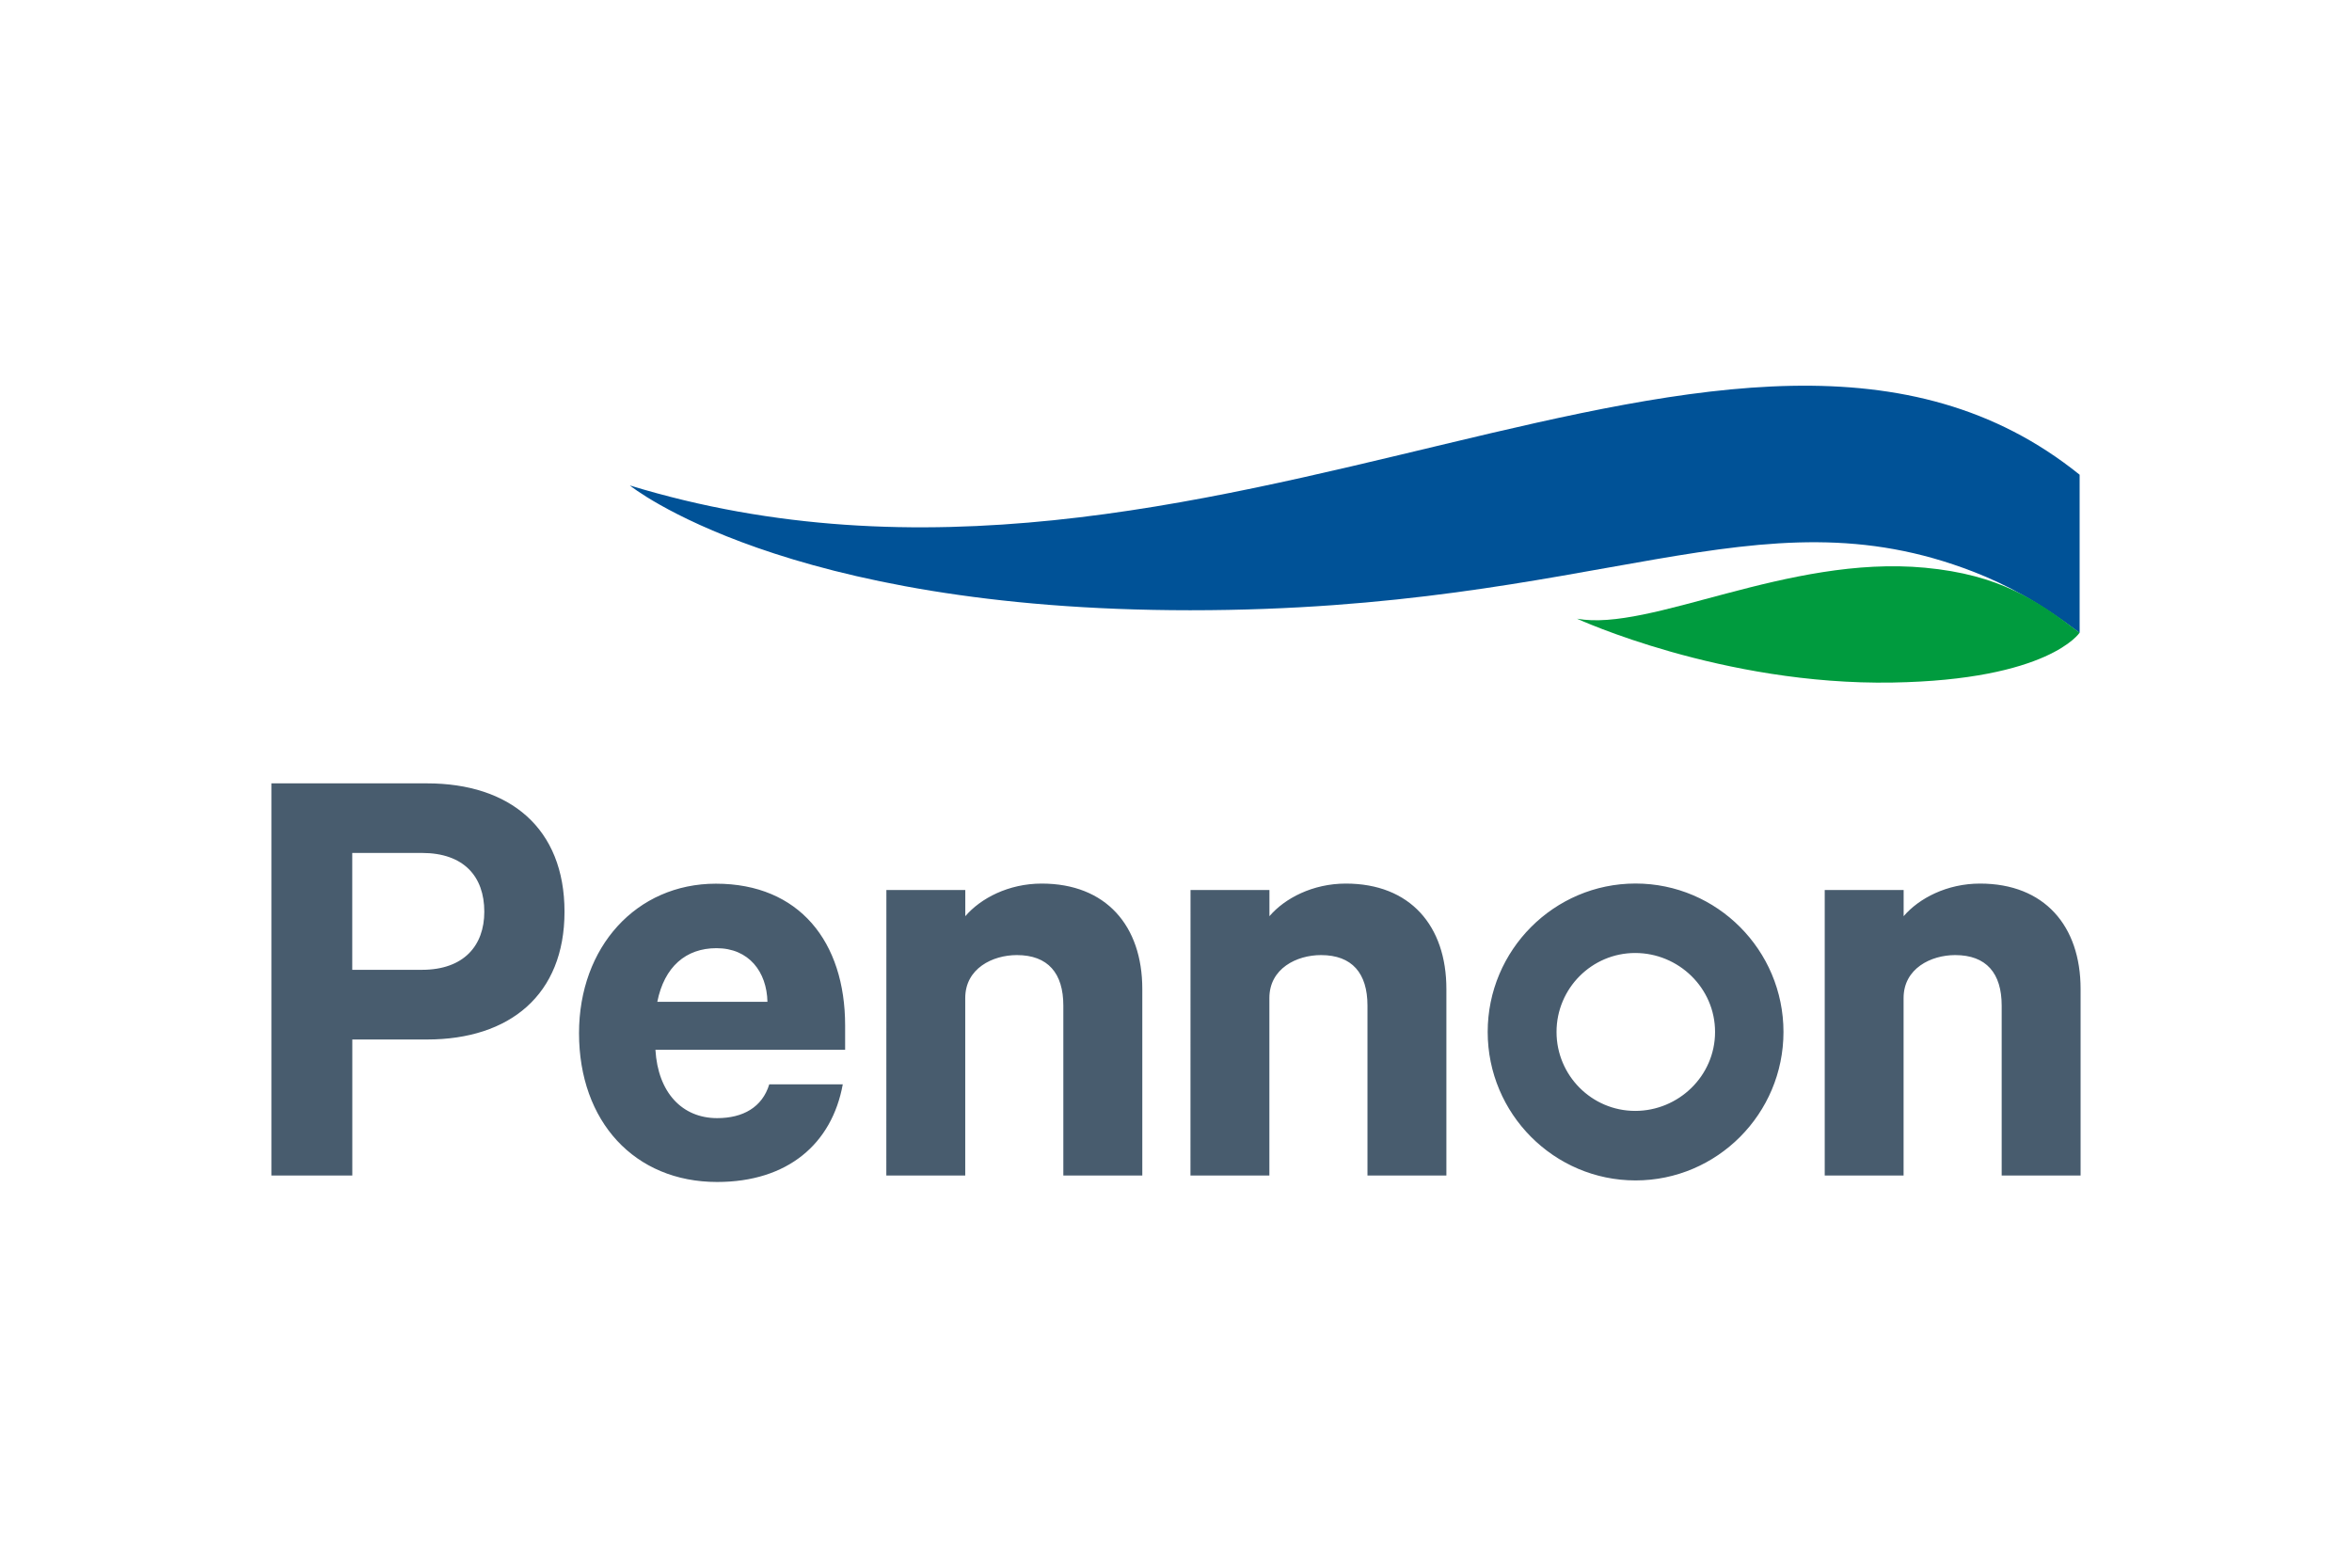 <svg xmlns="http://www.w3.org/2000/svg" height="800" width="1200" viewBox="-5.066 -3.716 43.902 22.298"><g fill-rule="evenodd"><path d="M17.156 9.415h1.473v.489c.285-.334.808-.609 1.426-.609 1.2 0 1.877.787 1.877 1.968v3.482h-1.473v-3.172c0-.603-.286-.943-.868-.943-.452 0-.963.249-.963.802v3.313h-1.473zm-5.677 0h1.473v.489c.286-.334.808-.609 1.426-.609 1.2 0 1.878.787 1.878 1.968v3.482H14.782v-3.172c0-.603-.285-.943-.868-.943-.452 0-.963.249-.963.802v3.313h-1.473zm-8.669-.692H1.509v2.182h1.3c.784 0 1.165-.453 1.165-1.085 0-.656-.381-1.097-1.165-1.097zm-1.3 3.482v2.54H0V7.424h2.905c1.544 0 2.566.835 2.566 2.397 0 1.55-1.022 2.385-2.567 2.385H1.509zM28.994 9.415h1.473v.489c.286-.334.808-.609 1.426-.609 1.2 0 1.877.787 1.877 1.968v3.482h-1.473v-3.172c0-.603-.285-.943-.868-.943-.451 0-.963.249-.963.802v3.313H28.994zm-3.538 4.124c-.81 0-1.468-.661-1.468-1.474s.658-1.474 1.468-1.474c.81 0 1.491.653 1.491 1.474s-.681 1.474-1.491 1.474m.007-4.245c-1.522 0-2.76 1.244-2.76 2.771 0 1.528 1.238 2.772 2.76 2.772 1.522 0 2.761-1.244 2.761-2.772 0-1.527-1.239-2.771-2.761-2.771M8.308 10.501c.606 0 .939.442.951 1.002H7.203c.131-.656.534-1.002 1.105-1.002m.012 3.173c-.653 0-1.105-.477-1.152-1.276h3.541v-.453c0-1.562-.855-2.648-2.412-2.648-1.485 0-2.555 1.181-2.555 2.791 0 1.646 1.034 2.778 2.578 2.778 1.316 0 2.143-.712 2.345-1.823H9.293c-.13.427-.489.631-.973.631" fill="#485c6e"/><path d="M17.156 4.192c7.671 0 10.562-2.29 14.613-.719.625.243 1.22.564 1.983 1.141V1.662c-6.341-5.114-16.209 3.517-27.062.2 0 0 2.866 2.33 10.466 2.33z" fill="#005297"/><path d="M30.258 5.542c2.92-.049 3.493-.93 3.493-.93-.798-.61-1.493-1.083-2.886-1.214-2.572-.241-5.126 1.202-6.495.952 0 0 2.704 1.246 5.889 1.192z" fill="#009b3e"/></g></svg>